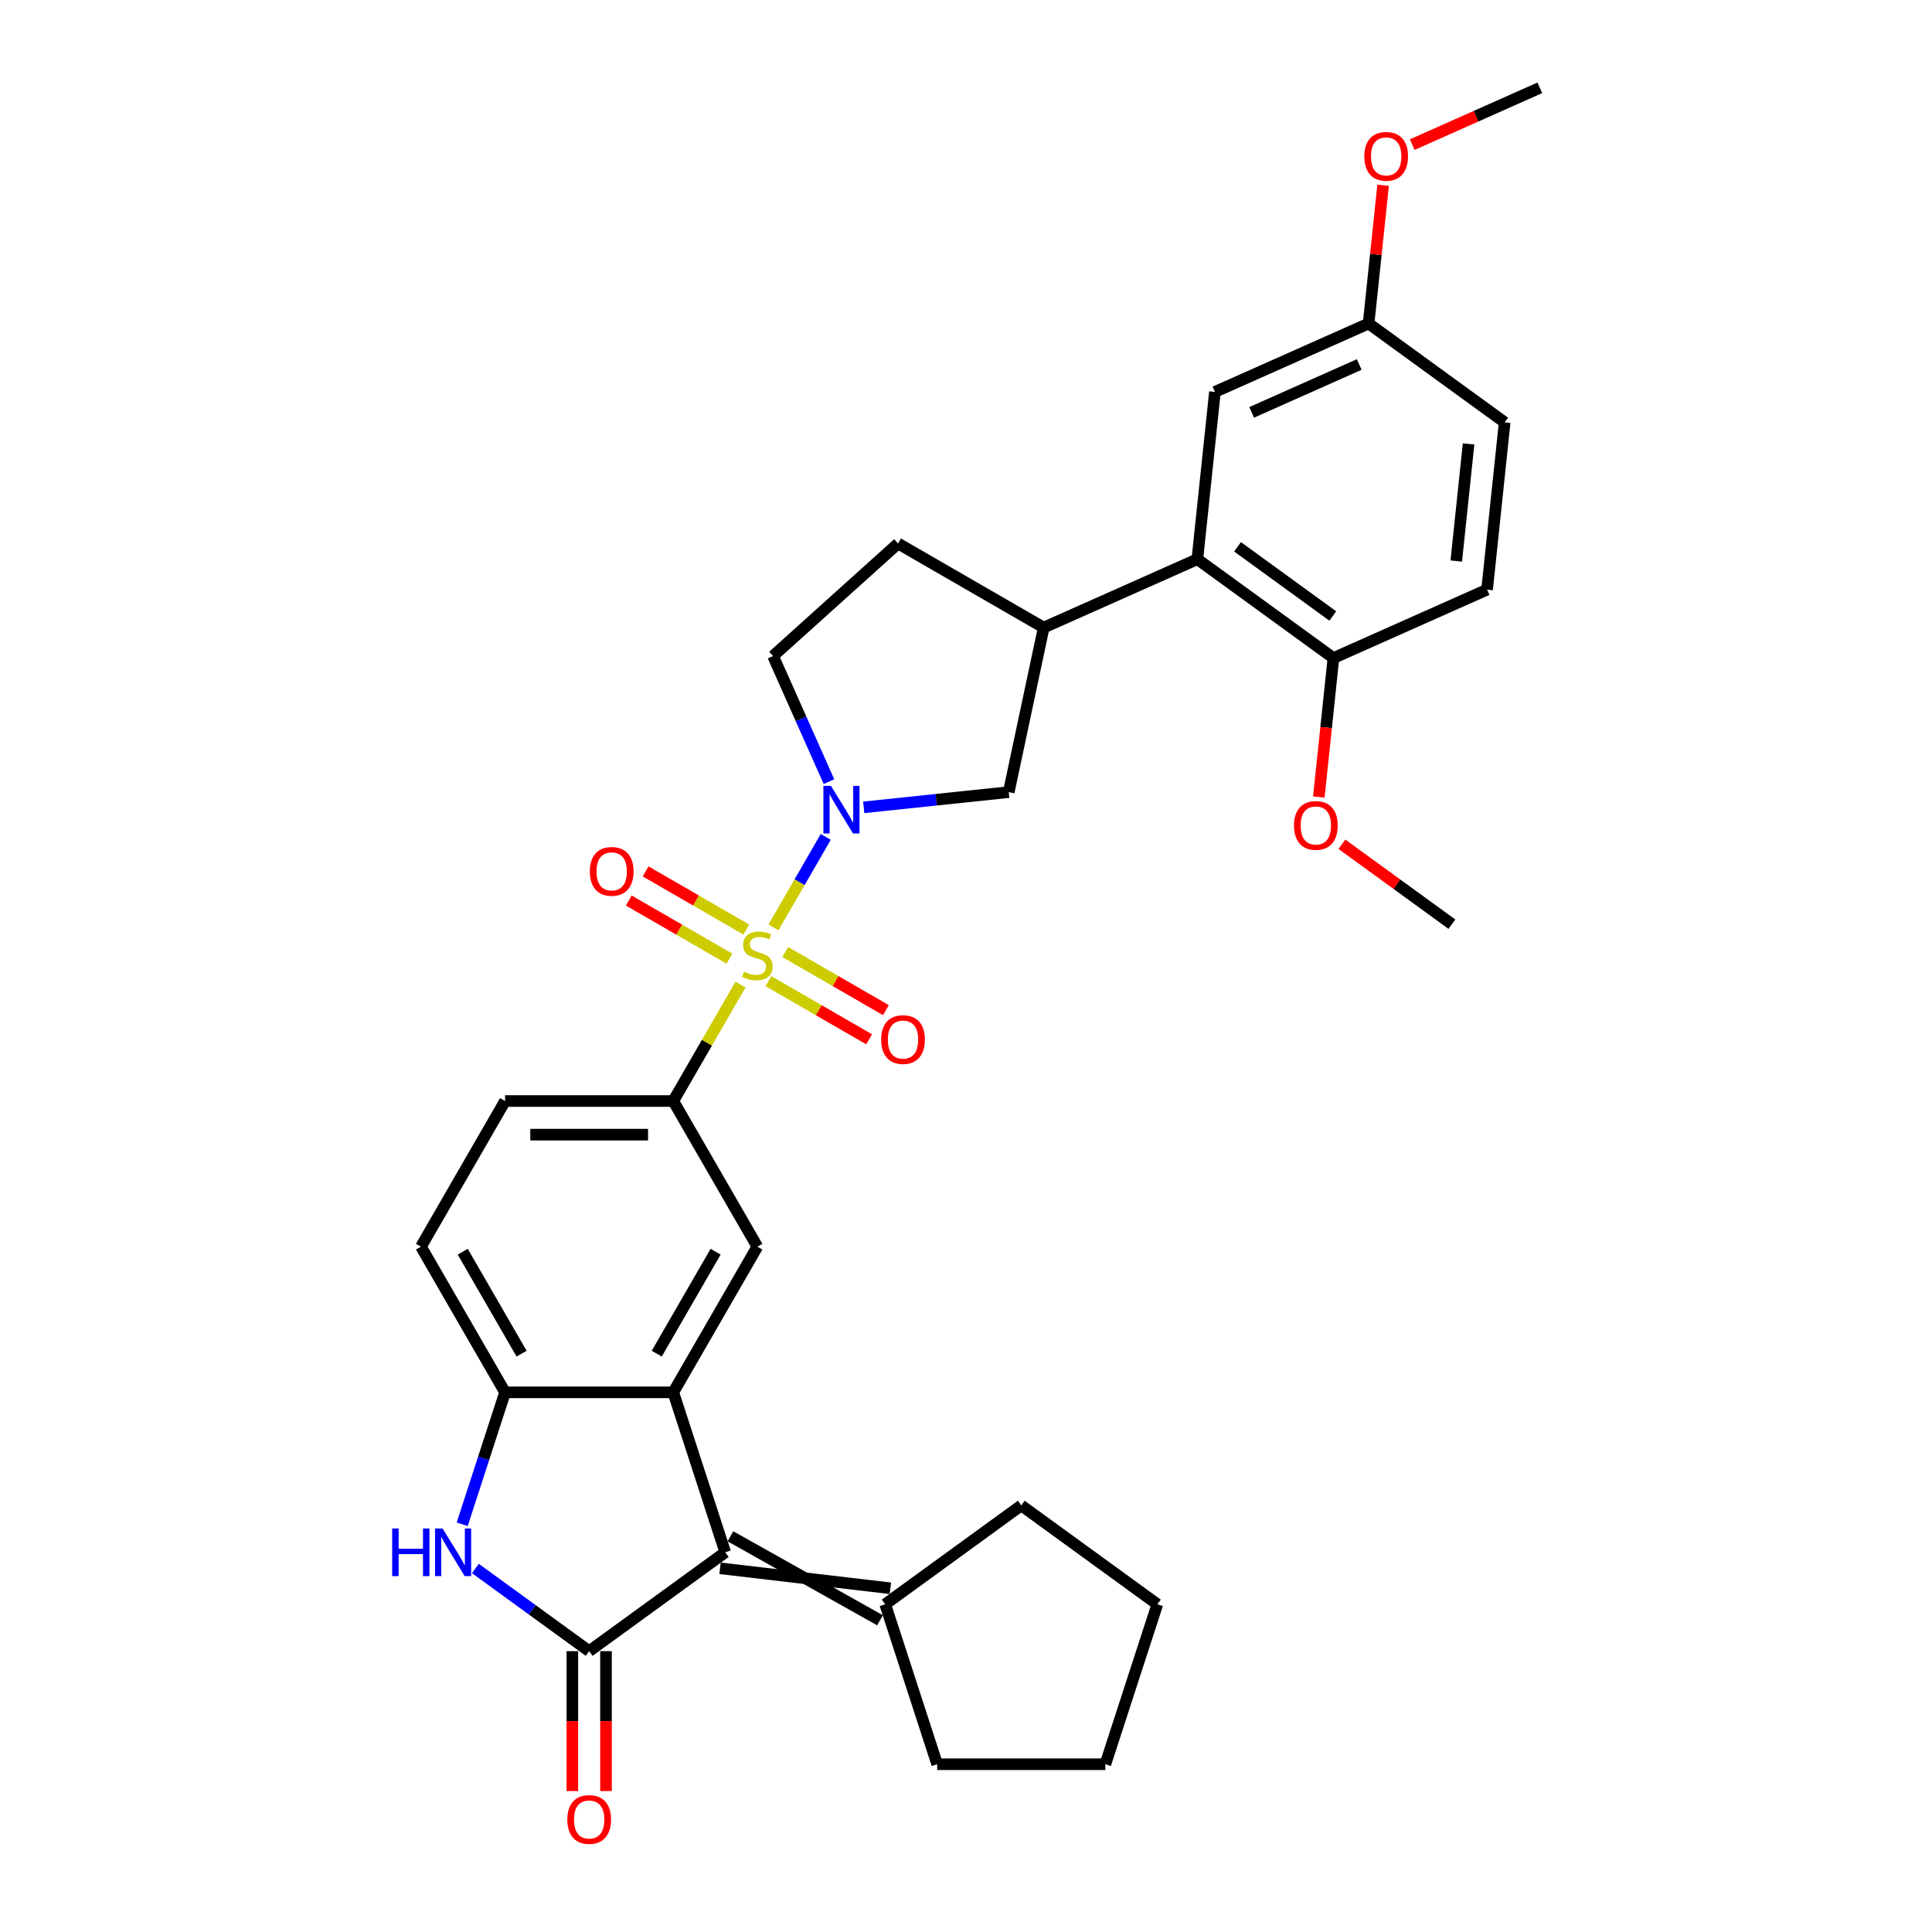<?xml version='1.0' encoding='iso-8859-1'?>
<svg version='1.1' baseProfile='full'
              xmlns='http://www.w3.org/2000/svg'
                      xmlns:rdkit='http://www.rdkit.org/xml'
                      xmlns:xlink='http://www.w3.org/1999/xlink'
                  xml:space='preserve'
width='1000px' height='1000px' viewBox='0 0 1000 1000'>
<!-- END OF HEADER -->
<rect style='opacity:1.0;fill:#FFFFFF;stroke:none' width='1000' height='1000' x='0' y='0'> </rect>
<path class='bond-1' d='M 400.363,480.022 L 413.884,456.603' style='fill:none;fill-rule:evenodd;stroke:#CCCC00;stroke-width:6px;stroke-linecap:butt;stroke-linejoin:miter;stroke-opacity:1' />
<path class='bond-1' d='M 413.884,456.603 L 427.406,433.183' style='fill:none;fill-rule:evenodd;stroke:#0000FF;stroke-width:6px;stroke-linecap:butt;stroke-linejoin:miter;stroke-opacity:1' />
<path class='bond-5' d='M 383.274,509.621 L 365.878,539.753' style='fill:none;fill-rule:evenodd;stroke:#CCCC00;stroke-width:6px;stroke-linecap:butt;stroke-linejoin:miter;stroke-opacity:1' />
<path class='bond-5' d='M 365.878,539.753 L 348.481,569.885' style='fill:none;fill-rule:evenodd;stroke:#000000;stroke-width:6px;stroke-linecap:butt;stroke-linejoin:miter;stroke-opacity:1' />
<path class='bond-12' d='M 397.738,507.851 L 423.793,522.893' style='fill:none;fill-rule:evenodd;stroke:#CCCC00;stroke-width:6px;stroke-linecap:butt;stroke-linejoin:miter;stroke-opacity:1' />
<path class='bond-12' d='M 423.793,522.893 L 449.848,537.936' style='fill:none;fill-rule:evenodd;stroke:#FF0000;stroke-width:6px;stroke-linecap:butt;stroke-linejoin:miter;stroke-opacity:1' />
<path class='bond-12' d='M 406.444,492.772 L 432.499,507.815' style='fill:none;fill-rule:evenodd;stroke:#CCCC00;stroke-width:6px;stroke-linecap:butt;stroke-linejoin:miter;stroke-opacity:1' />
<path class='bond-12' d='M 432.499,507.815 L 458.553,522.857' style='fill:none;fill-rule:evenodd;stroke:#FF0000;stroke-width:6px;stroke-linecap:butt;stroke-linejoin:miter;stroke-opacity:1' />
<path class='bond-13' d='M 386.281,481.131 L 360.227,466.088' style='fill:none;fill-rule:evenodd;stroke:#CCCC00;stroke-width:6px;stroke-linecap:butt;stroke-linejoin:miter;stroke-opacity:1' />
<path class='bond-13' d='M 360.227,466.088 L 334.172,451.046' style='fill:none;fill-rule:evenodd;stroke:#FF0000;stroke-width:6px;stroke-linecap:butt;stroke-linejoin:miter;stroke-opacity:1' />
<path class='bond-13' d='M 377.576,496.21 L 351.521,481.167' style='fill:none;fill-rule:evenodd;stroke:#CCCC00;stroke-width:6px;stroke-linecap:butt;stroke-linejoin:miter;stroke-opacity:1' />
<path class='bond-13' d='M 351.521,481.167 L 325.466,466.124' style='fill:none;fill-rule:evenodd;stroke:#FF0000;stroke-width:6px;stroke-linecap:butt;stroke-linejoin:miter;stroke-opacity:1' />
<path class='bond-0' d='M 304.953,854.639 L 375.383,803.468' style='fill:none;fill-rule:evenodd;stroke:#000000;stroke-width:6px;stroke-linecap:butt;stroke-linejoin:miter;stroke-opacity:1' />
<path class='bond-14' d='M 296.247,854.639 L 296.247,890.846' style='fill:none;fill-rule:evenodd;stroke:#000000;stroke-width:6px;stroke-linecap:butt;stroke-linejoin:miter;stroke-opacity:1' />
<path class='bond-14' d='M 296.247,890.846 L 296.247,927.053' style='fill:none;fill-rule:evenodd;stroke:#FF0000;stroke-width:6px;stroke-linecap:butt;stroke-linejoin:miter;stroke-opacity:1' />
<path class='bond-14' d='M 313.658,854.639 L 313.658,890.846' style='fill:none;fill-rule:evenodd;stroke:#000000;stroke-width:6px;stroke-linecap:butt;stroke-linejoin:miter;stroke-opacity:1' />
<path class='bond-14' d='M 313.658,890.846 L 313.658,927.053' style='fill:none;fill-rule:evenodd;stroke:#FF0000;stroke-width:6px;stroke-linecap:butt;stroke-linejoin:miter;stroke-opacity:1' />
<path class='bond-34' d='M 304.953,854.639 L 275.5,833.241' style='fill:none;fill-rule:evenodd;stroke:#000000;stroke-width:6px;stroke-linecap:butt;stroke-linejoin:miter;stroke-opacity:1' />
<path class='bond-34' d='M 275.5,833.241 L 246.048,811.842' style='fill:none;fill-rule:evenodd;stroke:#0000FF;stroke-width:6px;stroke-linecap:butt;stroke-linejoin:miter;stroke-opacity:1' />
<path class='bond-10' d='M 447.065,417.886 L 484.591,413.942' style='fill:none;fill-rule:evenodd;stroke:#0000FF;stroke-width:6px;stroke-linecap:butt;stroke-linejoin:miter;stroke-opacity:1' />
<path class='bond-10' d='M 484.591,413.942 L 522.118,409.997' style='fill:none;fill-rule:evenodd;stroke:#000000;stroke-width:6px;stroke-linecap:butt;stroke-linejoin:miter;stroke-opacity:1' />
<path class='bond-15' d='M 429.081,404.594 L 414.605,372.08' style='fill:none;fill-rule:evenodd;stroke:#0000FF;stroke-width:6px;stroke-linecap:butt;stroke-linejoin:miter;stroke-opacity:1' />
<path class='bond-15' d='M 414.605,372.08 L 400.129,339.567' style='fill:none;fill-rule:evenodd;stroke:#000000;stroke-width:6px;stroke-linecap:butt;stroke-linejoin:miter;stroke-opacity:1' />
<path class='bond-2' d='M 375.383,803.468 L 348.481,720.672' style='fill:none;fill-rule:evenodd;stroke:#000000;stroke-width:6px;stroke-linecap:butt;stroke-linejoin:miter;stroke-opacity:1' />
<path class='bond-11' d='M 372.693,811.748 L 460.87,822.09' style='fill:none;fill-rule:evenodd;stroke:#000000;stroke-width:6px;stroke-linecap:butt;stroke-linejoin:miter;stroke-opacity:1' />
<path class='bond-11' d='M 378.073,795.188 L 455.489,838.65' style='fill:none;fill-rule:evenodd;stroke:#000000;stroke-width:6px;stroke-linecap:butt;stroke-linejoin:miter;stroke-opacity:1' />
<path class='bond-3' d='M 348.481,720.672 L 392.01,645.278' style='fill:none;fill-rule:evenodd;stroke:#000000;stroke-width:6px;stroke-linecap:butt;stroke-linejoin:miter;stroke-opacity:1' />
<path class='bond-3' d='M 339.932,700.657 L 370.402,647.881' style='fill:none;fill-rule:evenodd;stroke:#000000;stroke-width:6px;stroke-linecap:butt;stroke-linejoin:miter;stroke-opacity:1' />
<path class='bond-33' d='M 348.481,720.672 L 261.424,720.672' style='fill:none;fill-rule:evenodd;stroke:#000000;stroke-width:6px;stroke-linecap:butt;stroke-linejoin:miter;stroke-opacity:1' />
<path class='bond-4' d='M 239.235,788.964 L 250.329,754.818' style='fill:none;fill-rule:evenodd;stroke:#0000FF;stroke-width:6px;stroke-linecap:butt;stroke-linejoin:miter;stroke-opacity:1' />
<path class='bond-4' d='M 250.329,754.818 L 261.424,720.672' style='fill:none;fill-rule:evenodd;stroke:#000000;stroke-width:6px;stroke-linecap:butt;stroke-linejoin:miter;stroke-opacity:1' />
<path class='bond-7' d='M 348.481,569.885 L 392.01,645.278' style='fill:none;fill-rule:evenodd;stroke:#000000;stroke-width:6px;stroke-linecap:butt;stroke-linejoin:miter;stroke-opacity:1' />
<path class='bond-19' d='M 348.481,569.885 L 261.424,569.885' style='fill:none;fill-rule:evenodd;stroke:#000000;stroke-width:6px;stroke-linecap:butt;stroke-linejoin:miter;stroke-opacity:1' />
<path class='bond-19' d='M 335.423,587.296 L 274.483,587.296' style='fill:none;fill-rule:evenodd;stroke:#000000;stroke-width:6px;stroke-linecap:butt;stroke-linejoin:miter;stroke-opacity:1' />
<path class='bond-6' d='M 261.424,720.672 L 217.896,645.278' style='fill:none;fill-rule:evenodd;stroke:#000000;stroke-width:6px;stroke-linecap:butt;stroke-linejoin:miter;stroke-opacity:1' />
<path class='bond-6' d='M 269.974,700.657 L 239.504,647.881' style='fill:none;fill-rule:evenodd;stroke:#000000;stroke-width:6px;stroke-linecap:butt;stroke-linejoin:miter;stroke-opacity:1' />
<path class='bond-8' d='M 619.749,289.433 L 540.218,324.843' style='fill:none;fill-rule:evenodd;stroke:#000000;stroke-width:6px;stroke-linecap:butt;stroke-linejoin:miter;stroke-opacity:1' />
<path class='bond-16' d='M 619.749,289.433 L 690.18,340.604' style='fill:none;fill-rule:evenodd;stroke:#000000;stroke-width:6px;stroke-linecap:butt;stroke-linejoin:miter;stroke-opacity:1' />
<path class='bond-16' d='M 640.548,283.023 L 689.849,318.843' style='fill:none;fill-rule:evenodd;stroke:#000000;stroke-width:6px;stroke-linecap:butt;stroke-linejoin:miter;stroke-opacity:1' />
<path class='bond-17' d='M 619.749,289.433 L 628.849,202.853' style='fill:none;fill-rule:evenodd;stroke:#000000;stroke-width:6px;stroke-linecap:butt;stroke-linejoin:miter;stroke-opacity:1' />
<path class='bond-9' d='M 540.218,324.843 L 522.118,409.997' style='fill:none;fill-rule:evenodd;stroke:#000000;stroke-width:6px;stroke-linecap:butt;stroke-linejoin:miter;stroke-opacity:1' />
<path class='bond-32' d='M 540.218,324.843 L 464.825,281.314' style='fill:none;fill-rule:evenodd;stroke:#000000;stroke-width:6px;stroke-linecap:butt;stroke-linejoin:miter;stroke-opacity:1' />
<path class='bond-26' d='M 458.179,830.37 L 528.61,779.199' style='fill:none;fill-rule:evenodd;stroke:#000000;stroke-width:6px;stroke-linecap:butt;stroke-linejoin:miter;stroke-opacity:1' />
<path class='bond-27' d='M 458.179,830.37 L 485.082,913.166' style='fill:none;fill-rule:evenodd;stroke:#000000;stroke-width:6px;stroke-linecap:butt;stroke-linejoin:miter;stroke-opacity:1' />
<path class='bond-20' d='M 400.129,339.567 L 464.825,281.314' style='fill:none;fill-rule:evenodd;stroke:#000000;stroke-width:6px;stroke-linecap:butt;stroke-linejoin:miter;stroke-opacity:1' />
<path class='bond-21' d='M 690.18,340.604 L 769.71,305.195' style='fill:none;fill-rule:evenodd;stroke:#000000;stroke-width:6px;stroke-linecap:butt;stroke-linejoin:miter;stroke-opacity:1' />
<path class='bond-24' d='M 690.18,340.604 L 686.399,376.573' style='fill:none;fill-rule:evenodd;stroke:#000000;stroke-width:6px;stroke-linecap:butt;stroke-linejoin:miter;stroke-opacity:1' />
<path class='bond-24' d='M 686.399,376.573 L 682.619,412.541' style='fill:none;fill-rule:evenodd;stroke:#FF0000;stroke-width:6px;stroke-linecap:butt;stroke-linejoin:miter;stroke-opacity:1' />
<path class='bond-22' d='M 628.849,202.853 L 708.38,167.444' style='fill:none;fill-rule:evenodd;stroke:#000000;stroke-width:6px;stroke-linecap:butt;stroke-linejoin:miter;stroke-opacity:1' />
<path class='bond-22' d='M 647.86,213.448 L 703.532,188.661' style='fill:none;fill-rule:evenodd;stroke:#000000;stroke-width:6px;stroke-linecap:butt;stroke-linejoin:miter;stroke-opacity:1' />
<path class='bond-18' d='M 217.896,645.278 L 261.424,569.885' style='fill:none;fill-rule:evenodd;stroke:#000000;stroke-width:6px;stroke-linecap:butt;stroke-linejoin:miter;stroke-opacity:1' />
<path class='bond-36' d='M 769.71,305.195 L 778.81,218.615' style='fill:none;fill-rule:evenodd;stroke:#000000;stroke-width:6px;stroke-linecap:butt;stroke-linejoin:miter;stroke-opacity:1' />
<path class='bond-36' d='M 753.759,290.388 L 760.129,229.782' style='fill:none;fill-rule:evenodd;stroke:#000000;stroke-width:6px;stroke-linecap:butt;stroke-linejoin:miter;stroke-opacity:1' />
<path class='bond-23' d='M 708.38,167.444 L 778.81,218.615' style='fill:none;fill-rule:evenodd;stroke:#000000;stroke-width:6px;stroke-linecap:butt;stroke-linejoin:miter;stroke-opacity:1' />
<path class='bond-25' d='M 708.38,167.444 L 712.14,131.667' style='fill:none;fill-rule:evenodd;stroke:#000000;stroke-width:6px;stroke-linecap:butt;stroke-linejoin:miter;stroke-opacity:1' />
<path class='bond-25' d='M 712.14,131.667 L 715.9,95.89' style='fill:none;fill-rule:evenodd;stroke:#FF0000;stroke-width:6px;stroke-linecap:butt;stroke-linejoin:miter;stroke-opacity:1' />
<path class='bond-28' d='M 694.574,436.988 L 723.042,457.672' style='fill:none;fill-rule:evenodd;stroke:#FF0000;stroke-width:6px;stroke-linecap:butt;stroke-linejoin:miter;stroke-opacity:1' />
<path class='bond-28' d='M 723.042,457.672 L 751.51,478.355' style='fill:none;fill-rule:evenodd;stroke:#000000;stroke-width:6px;stroke-linecap:butt;stroke-linejoin:miter;stroke-opacity:1' />
<path class='bond-29' d='M 730.973,74.856 L 763.992,60.155' style='fill:none;fill-rule:evenodd;stroke:#FF0000;stroke-width:6px;stroke-linecap:butt;stroke-linejoin:miter;stroke-opacity:1' />
<path class='bond-29' d='M 763.992,60.155 L 797.01,45.455' style='fill:none;fill-rule:evenodd;stroke:#000000;stroke-width:6px;stroke-linecap:butt;stroke-linejoin:miter;stroke-opacity:1' />
<path class='bond-30' d='M 528.61,779.199 L 599.041,830.37' style='fill:none;fill-rule:evenodd;stroke:#000000;stroke-width:6px;stroke-linecap:butt;stroke-linejoin:miter;stroke-opacity:1' />
<path class='bond-31' d='M 485.082,913.166 L 572.139,913.166' style='fill:none;fill-rule:evenodd;stroke:#000000;stroke-width:6px;stroke-linecap:butt;stroke-linejoin:miter;stroke-opacity:1' />
<path class='bond-35' d='M 599.041,830.37 L 572.139,913.166' style='fill:none;fill-rule:evenodd;stroke:#000000;stroke-width:6px;stroke-linecap:butt;stroke-linejoin:miter;stroke-opacity:1' />
<path  class='atom-0' d='M 385.045 502.953
Q 385.324 503.057, 386.473 503.545
Q 387.622 504.032, 388.876 504.346
Q 390.164 504.624, 391.418 504.624
Q 393.751 504.624, 395.109 503.51
Q 396.467 502.361, 396.467 500.376
Q 396.467 499.018, 395.771 498.182
Q 395.109 497.346, 394.064 496.894
Q 393.02 496.441, 391.278 495.919
Q 389.085 495.257, 387.761 494.63
Q 386.473 494.003, 385.533 492.68
Q 384.627 491.357, 384.627 489.128
Q 384.627 486.029, 386.717 484.114
Q 388.841 482.198, 393.02 482.198
Q 395.875 482.198, 399.114 483.557
L 398.313 486.238
Q 395.353 485.019, 393.124 485.019
Q 390.721 485.019, 389.398 486.029
Q 388.075 487.004, 388.109 488.71
Q 388.109 490.034, 388.771 490.835
Q 389.468 491.635, 390.443 492.088
Q 391.452 492.541, 393.124 493.063
Q 395.353 493.76, 396.676 494.456
Q 397.999 495.153, 398.939 496.58
Q 399.914 497.973, 399.914 500.376
Q 399.914 503.789, 397.616 505.634
Q 395.353 507.445, 391.557 507.445
Q 389.363 507.445, 387.692 506.957
Q 386.055 506.505, 384.105 505.704
L 385.045 502.953
' fill='#CCCC00'/>
<path  class='atom-2' d='M 430.088 406.77
L 438.167 419.829
Q 438.968 421.117, 440.257 423.45
Q 441.545 425.783, 441.615 425.923
L 441.615 406.77
L 444.888 406.77
L 444.888 431.425
L 441.51 431.425
L 432.839 417.147
Q 431.83 415.476, 430.75 413.56
Q 429.705 411.645, 429.392 411.053
L 429.392 431.425
L 426.188 431.425
L 426.188 406.77
L 430.088 406.77
' fill='#0000FF'/>
<path  class='atom-5' d='M 202.99 791.141
L 206.333 791.141
L 206.333 801.622
L 218.939 801.622
L 218.939 791.141
L 222.282 791.141
L 222.282 815.795
L 218.939 815.795
L 218.939 804.408
L 206.333 804.408
L 206.333 815.795
L 202.99 815.795
L 202.99 791.141
' fill='#0000FF'/>
<path  class='atom-5' d='M 229.072 791.141
L 237.151 804.199
Q 237.952 805.488, 239.24 807.821
Q 240.529 810.154, 240.599 810.293
L 240.599 791.141
L 243.872 791.141
L 243.872 815.795
L 240.494 815.795
L 231.823 801.518
Q 230.813 799.846, 229.734 797.931
Q 228.689 796.016, 228.376 795.424
L 228.376 815.795
L 225.172 815.795
L 225.172 791.141
L 229.072 791.141
' fill='#0000FF'/>
<path  class='atom-13' d='M 456.086 538.089
Q 456.086 532.169, 459.011 528.861
Q 461.936 525.553, 467.403 525.553
Q 472.87 525.553, 475.796 528.861
Q 478.721 532.169, 478.721 538.089
Q 478.721 544.079, 475.761 547.491
Q 472.801 550.869, 467.403 550.869
Q 461.971 550.869, 459.011 547.491
Q 456.086 544.113, 456.086 538.089
M 467.403 548.083
Q 471.164 548.083, 473.184 545.576
Q 475.238 543.034, 475.238 538.089
Q 475.238 533.249, 473.184 530.811
Q 471.164 528.339, 467.403 528.339
Q 463.642 528.339, 461.588 530.776
Q 459.568 533.214, 459.568 538.089
Q 459.568 543.069, 461.588 545.576
Q 463.642 548.083, 467.403 548.083
' fill='#FF0000'/>
<path  class='atom-14' d='M 305.299 451.032
Q 305.299 445.112, 308.224 441.804
Q 311.149 438.496, 316.616 438.496
Q 322.083 438.496, 325.008 441.804
Q 327.933 445.112, 327.933 451.032
Q 327.933 457.022, 324.974 460.434
Q 322.014 463.812, 316.616 463.812
Q 311.184 463.812, 308.224 460.434
Q 305.299 457.056, 305.299 451.032
M 316.616 461.026
Q 320.377 461.026, 322.397 458.519
Q 324.451 455.977, 324.451 451.032
Q 324.451 446.192, 322.397 443.754
Q 320.377 441.282, 316.616 441.282
Q 312.855 441.282, 310.801 443.719
Q 308.781 446.157, 308.781 451.032
Q 308.781 456.012, 310.801 458.519
Q 312.855 461.026, 316.616 461.026
' fill='#FF0000'/>
<path  class='atom-15' d='M 293.635 941.765
Q 293.635 935.846, 296.56 932.537
Q 299.485 929.229, 304.953 929.229
Q 310.42 929.229, 313.345 932.537
Q 316.27 935.846, 316.27 941.765
Q 316.27 947.755, 313.31 951.168
Q 310.35 954.545, 304.953 954.545
Q 299.52 954.545, 296.56 951.168
Q 293.635 947.79, 293.635 941.765
M 304.953 951.76
Q 308.713 951.76, 310.733 949.252
Q 312.788 946.71, 312.788 941.765
Q 312.788 936.925, 310.733 934.488
Q 308.713 932.015, 304.953 932.015
Q 301.192 932.015, 299.137 934.453
Q 297.117 936.89, 297.117 941.765
Q 297.117 946.745, 299.137 949.252
Q 301.192 951.76, 304.953 951.76
' fill='#FF0000'/>
<path  class='atom-25' d='M 669.762 427.254
Q 669.762 421.334, 672.687 418.026
Q 675.613 414.718, 681.08 414.718
Q 686.547 414.718, 689.472 418.026
Q 692.397 421.334, 692.397 427.254
Q 692.397 433.244, 689.437 436.656
Q 686.477 440.034, 681.08 440.034
Q 675.647 440.034, 672.687 436.656
Q 669.762 433.278, 669.762 427.254
M 681.08 437.248
Q 684.841 437.248, 686.86 434.741
Q 688.915 432.199, 688.915 427.254
Q 688.915 422.414, 686.86 419.976
Q 684.841 417.504, 681.08 417.504
Q 677.319 417.504, 675.264 419.941
Q 673.245 422.379, 673.245 427.254
Q 673.245 432.234, 675.264 434.741
Q 677.319 437.248, 681.08 437.248
' fill='#FF0000'/>
<path  class='atom-26' d='M 706.162 80.933
Q 706.162 75.014, 709.087 71.705
Q 712.012 68.397, 717.48 68.397
Q 722.947 68.397, 725.872 71.705
Q 728.797 75.014, 728.797 80.933
Q 728.797 86.923, 725.837 90.336
Q 722.877 93.713, 717.48 93.713
Q 712.047 93.713, 709.087 90.336
Q 706.162 86.958, 706.162 80.933
M 717.48 90.928
Q 721.24 90.928, 723.26 88.42
Q 725.315 85.878, 725.315 80.933
Q 725.315 76.093, 723.26 73.656
Q 721.24 71.183, 717.48 71.183
Q 713.719 71.183, 711.664 73.621
Q 709.644 76.058, 709.644 80.933
Q 709.644 85.913, 711.664 88.42
Q 713.719 90.928, 717.48 90.928
' fill='#FF0000'/>
</svg>
